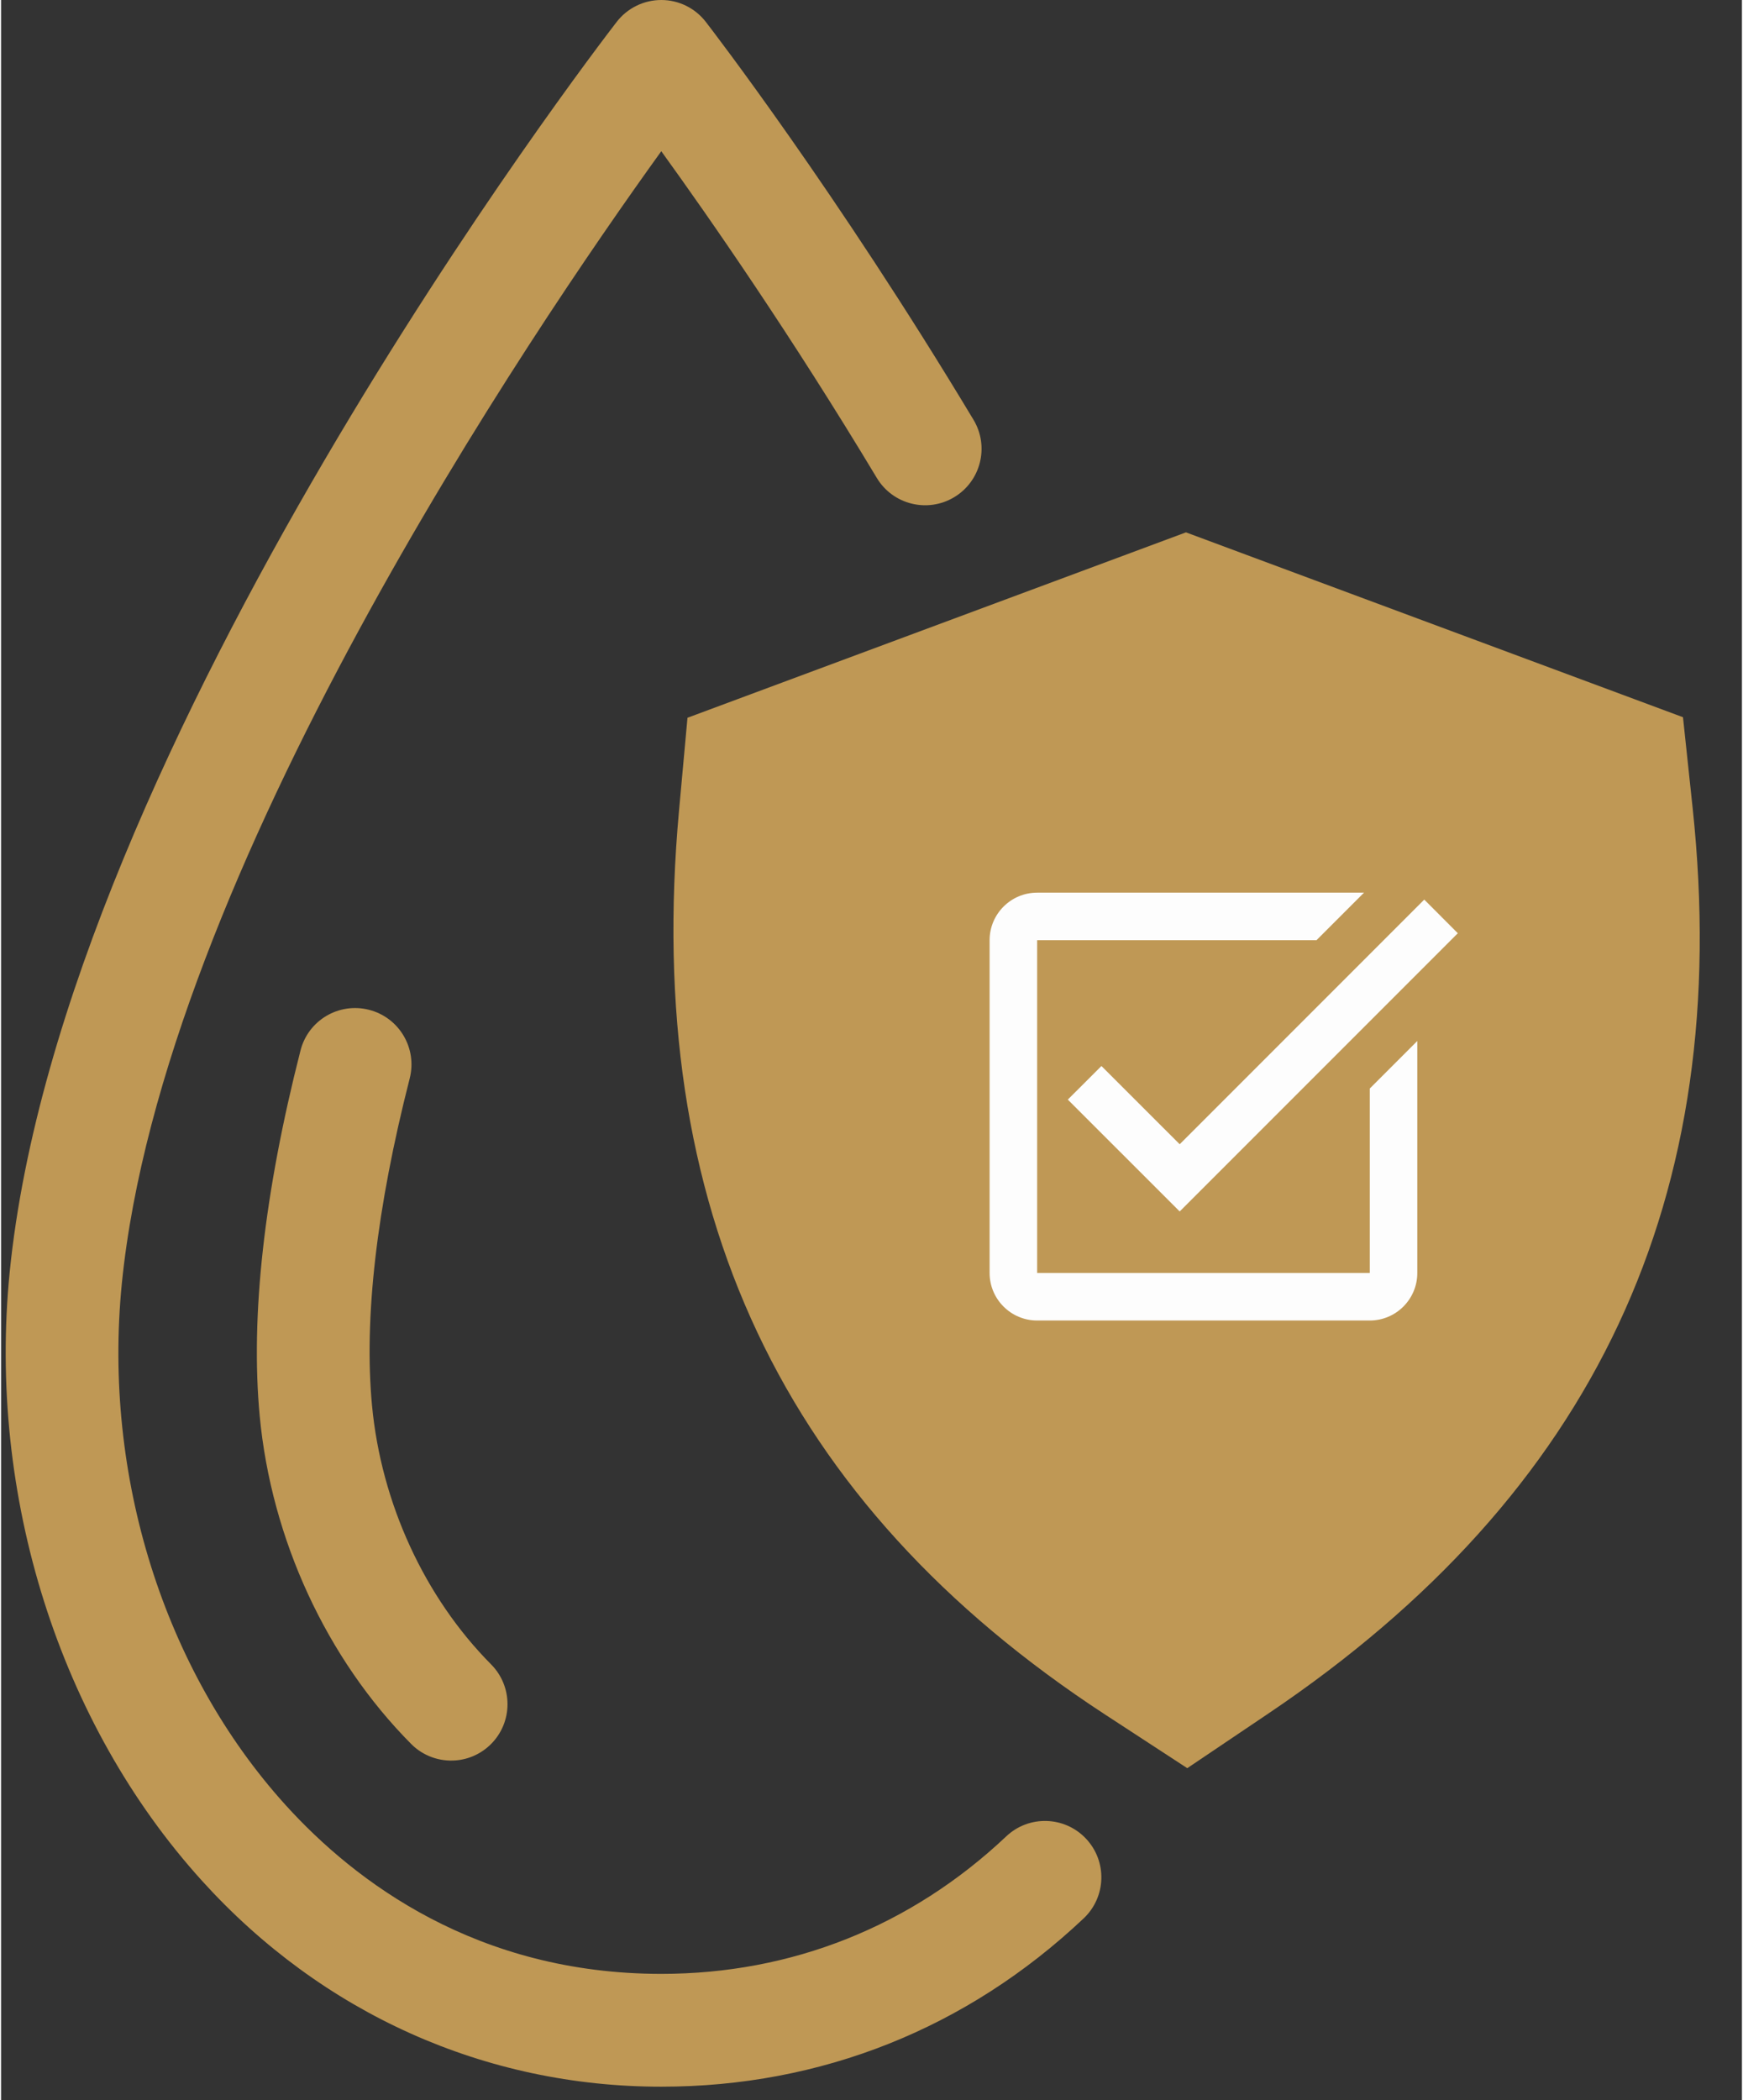 <svg version="1.0" preserveAspectRatio="xMidYMid meet" height="159" viewBox="0 0 98.88 119.25" zoomAndPan="magnify" width="132" xmlns:xlink="http://www.w3.org/1999/xlink" xmlns="http://www.w3.org/2000/svg"><rect x="0" y="0" width="98.88" height="119.25" fill="#333333" stroke="none"/><defs><clipPath id="6006981789"><path clip-rule="nonzero" d="M 0.262 0 L 62.566 0 L 62.566 118.48 L 0.262 118.48 Z M 0.262 0"></path></clipPath><clipPath id="222b63a965"><path clip-rule="nonzero" d="M 56 50.684 L 82.773 50.684 L 82.773 75 L 56 75 Z M 56 50.684"></path></clipPath></defs><path fill-rule="nonzero" fill-opacity="1" d="M 96.082 45.898 L 95.531 40.723 L 67.301 30.227 L 38.988 40.754 L 38.508 46.02 C 36.449 68.586 44.367 85.375 62.711 97.352 L 67.375 100.395 L 71.992 97.285 C 90.539 84.789 98.422 67.98 96.082 45.898" fill="#bf9855"></path><g clip-path="url(#6006981789)"><path fill-rule="nonzero" fill-opacity="1" d="M 37.5 118.48 C 27.504 118.48 18.238 114.328 11.41 106.785 C 3.312 97.844 -0.77 84.934 0.488 72.254 C 3.461 42.328 33.68 2.906 34.965 1.246 C 35.57 0.461 36.508 0 37.5 0 C 38.492 0 39.426 0.461 40.031 1.246 C 40.332 1.633 47.445 10.871 55.234 23.836 C 56.145 25.352 55.652 27.32 54.137 28.23 C 52.621 29.141 50.652 28.652 49.742 27.137 C 44.902 19.082 40.254 12.395 37.5 8.586 C 30.148 18.785 9.172 49.648 6.859 72.887 C 5.777 83.797 9.254 94.863 16.16 102.488 C 20.121 106.859 27.035 112.074 37.5 112.074 C 44.906 112.074 51.68 109.375 57.094 104.266 C 58.379 103.051 60.406 103.109 61.621 104.395 C 62.836 105.68 62.777 107.707 61.492 108.922 C 54.867 115.176 46.57 118.48 37.5 118.48" fill="#bf9855"></path></g><path fill-rule="nonzero" fill-opacity="1" d="M 25.828 99.953 C 24.918 100.027 23.984 99.715 23.293 99.02 C 18.484 94.176 15.352 87.391 14.691 80.402 C 14.16 74.734 14.938 67.75 17.008 59.645 C 17.445 57.93 19.188 56.898 20.902 57.336 C 22.613 57.773 23.648 59.516 23.211 61.23 C 21.324 68.621 20.605 74.867 21.07 79.801 C 21.59 85.34 24.059 90.699 27.836 94.504 C 29.082 95.762 29.074 97.789 27.82 99.035 C 27.262 99.586 26.555 99.895 25.828 99.953" fill="#bf9855"></path><g clip-path="url(#222b63a965)"><path fill-rule="nonzero" fill-opacity="1" d="M 58.848 50.684 C 57.359 50.684 56.148 51.895 56.148 53.383 L 56.148 72.277 C 56.148 73.766 57.359 74.977 58.848 74.977 L 77.742 74.977 C 79.23 74.977 80.441 73.766 80.441 72.277 L 80.441 59.105 L 77.742 61.805 L 77.742 72.277 L 58.848 72.277 L 58.848 53.383 L 74.715 53.383 L 77.414 50.684 Z M 80.836 51.078 L 66.945 64.969 L 62.5 60.527 L 60.59 62.434 L 66.945 68.785 L 82.742 52.988 Z M 80.836 51.078" fill="#fdfdfd"></path></g></svg>